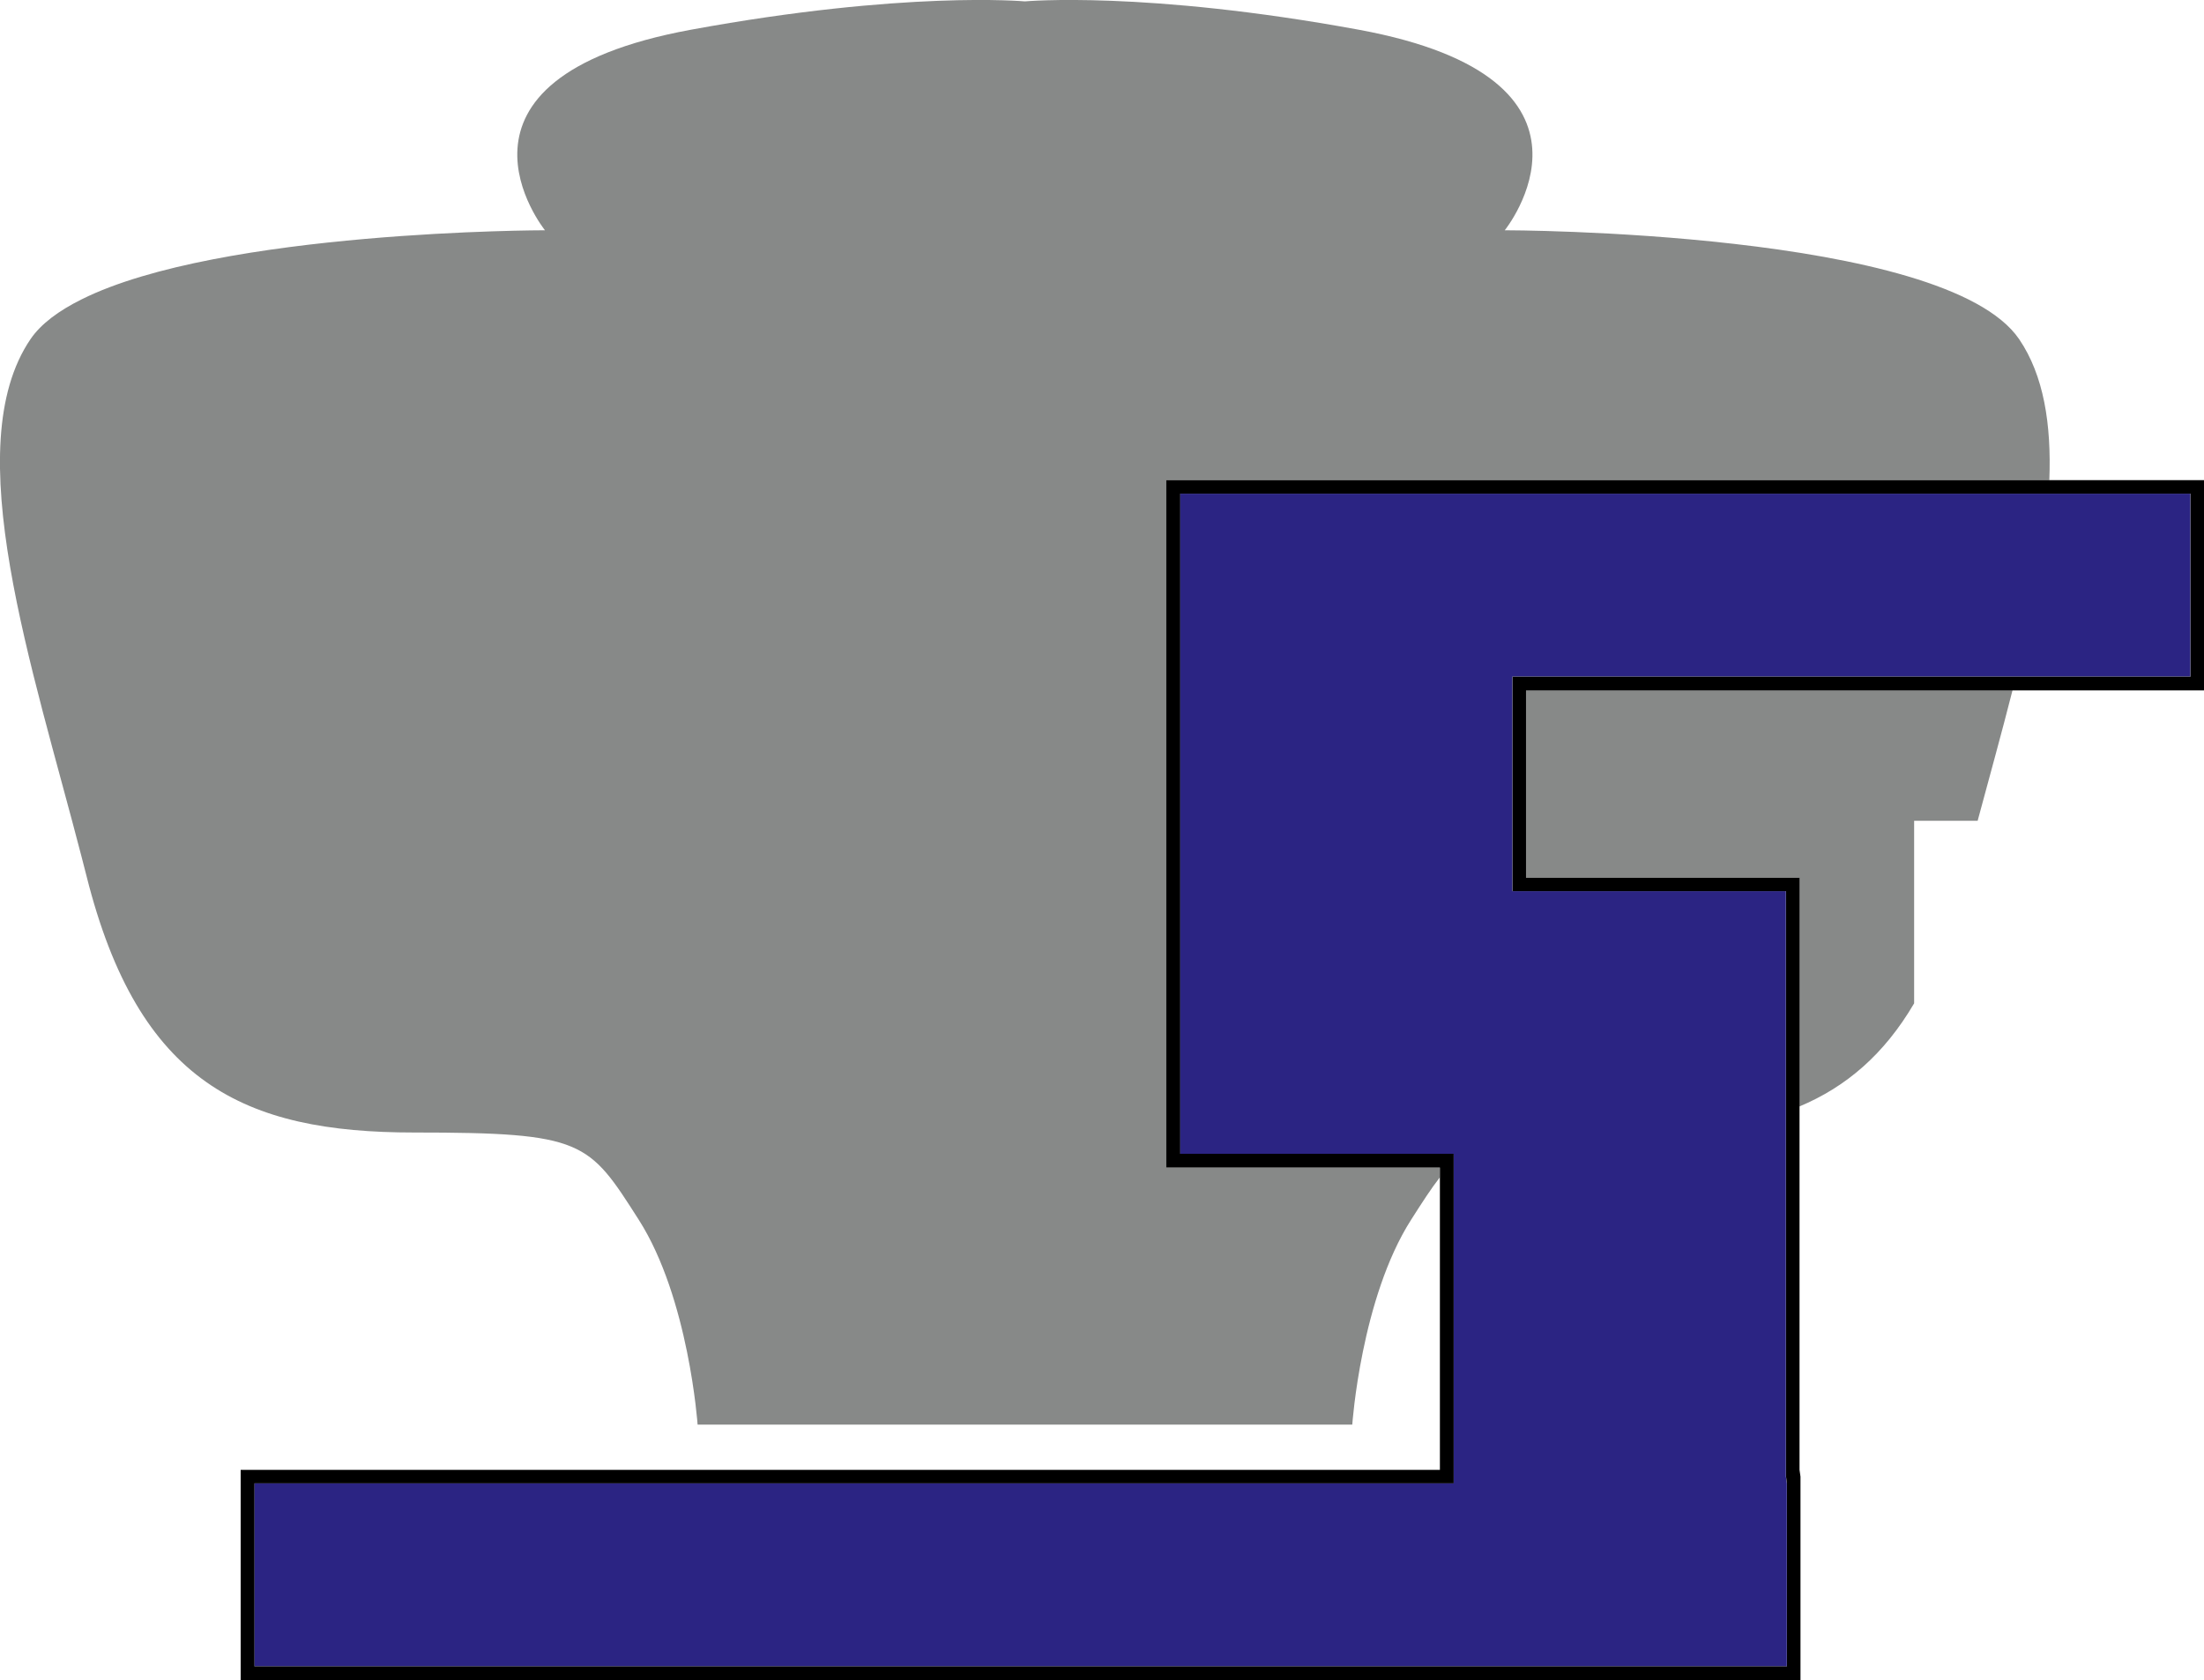 <?xml version="1.0" encoding="UTF-8"?>
<svg id="Ebene_2" data-name="Ebene 2" xmlns="http://www.w3.org/2000/svg" viewBox="0 0 161.73 123.31">
  <defs>
    <style>
      .cls-1 {
        fill: #878988;
      }

      .cls-2 {
        fill: #2b2483;
      }
    </style>
  </defs>
  <g id="Ebene_2-2" data-name="Ebene 2">
    <g id="Ebene_1-2" data-name="Ebene 1-2">
      <g>
        <path class="cls-1" d="m111.98,50.66h35.7c-.81,3.19-1.71,6.42-2.56,9.58h-4.66v13.4c-2.2,3.75-4.99,6.13-8.42,7.57v-16.79h-20.07v-13.75h.01ZM2.24,24.89c-5.38,7.91.15,24.08,3.75,38.01.12.47.24.93.36,1.4,3.82,15.2,11.57,18.82,24.04,18.82s12.8.64,16.48,6.4c3.68,5.76,4.32,15.04,4.32,15.04h48.04s.64-9.28,4.32-15.04c.81-1.27,1.46-2.28,2.1-3.1v-.73h-20.07v-50.45h64.8c.16-4.11-.41-7.69-2.21-10.34-5.44-8-37.75-8-37.75-8,0,0,8.95-11.1-10.72-14.72C84.02-.7,75.23.1,75.23.1h-.05s-8.8-.8-24.47,2.08c-19.67,3.61-10.72,14.72-10.72,14.72,0,0-23.83,0-34,5.07-1.67.83-2.99,1.8-3.75,2.92h0Z"/>
        <path class="cls-2" d="m106.65,84.69h-20.07v-48.46h74.15v13.43h-49.75v15.75h20.07v42.96l.07.5v13.43H18.66v-13.43h88v-24.19h-.01Z"/>
        <path d="m85.59,85.69h20.07v22.19H17.66v15.43h114.46v-14.93l-.07-.5v-43.46h-20.07v-13.75h49.75v-15.43h-76.15v50.45h.01Zm1-49.46h74.15v13.43h-49.75v15.75h20.07v42.96l.07.5v13.43H18.67v-13.43h88v-24.19h-20.07v-48.46h0Z"/>
      </g>
    </g>
  </g>
</svg>